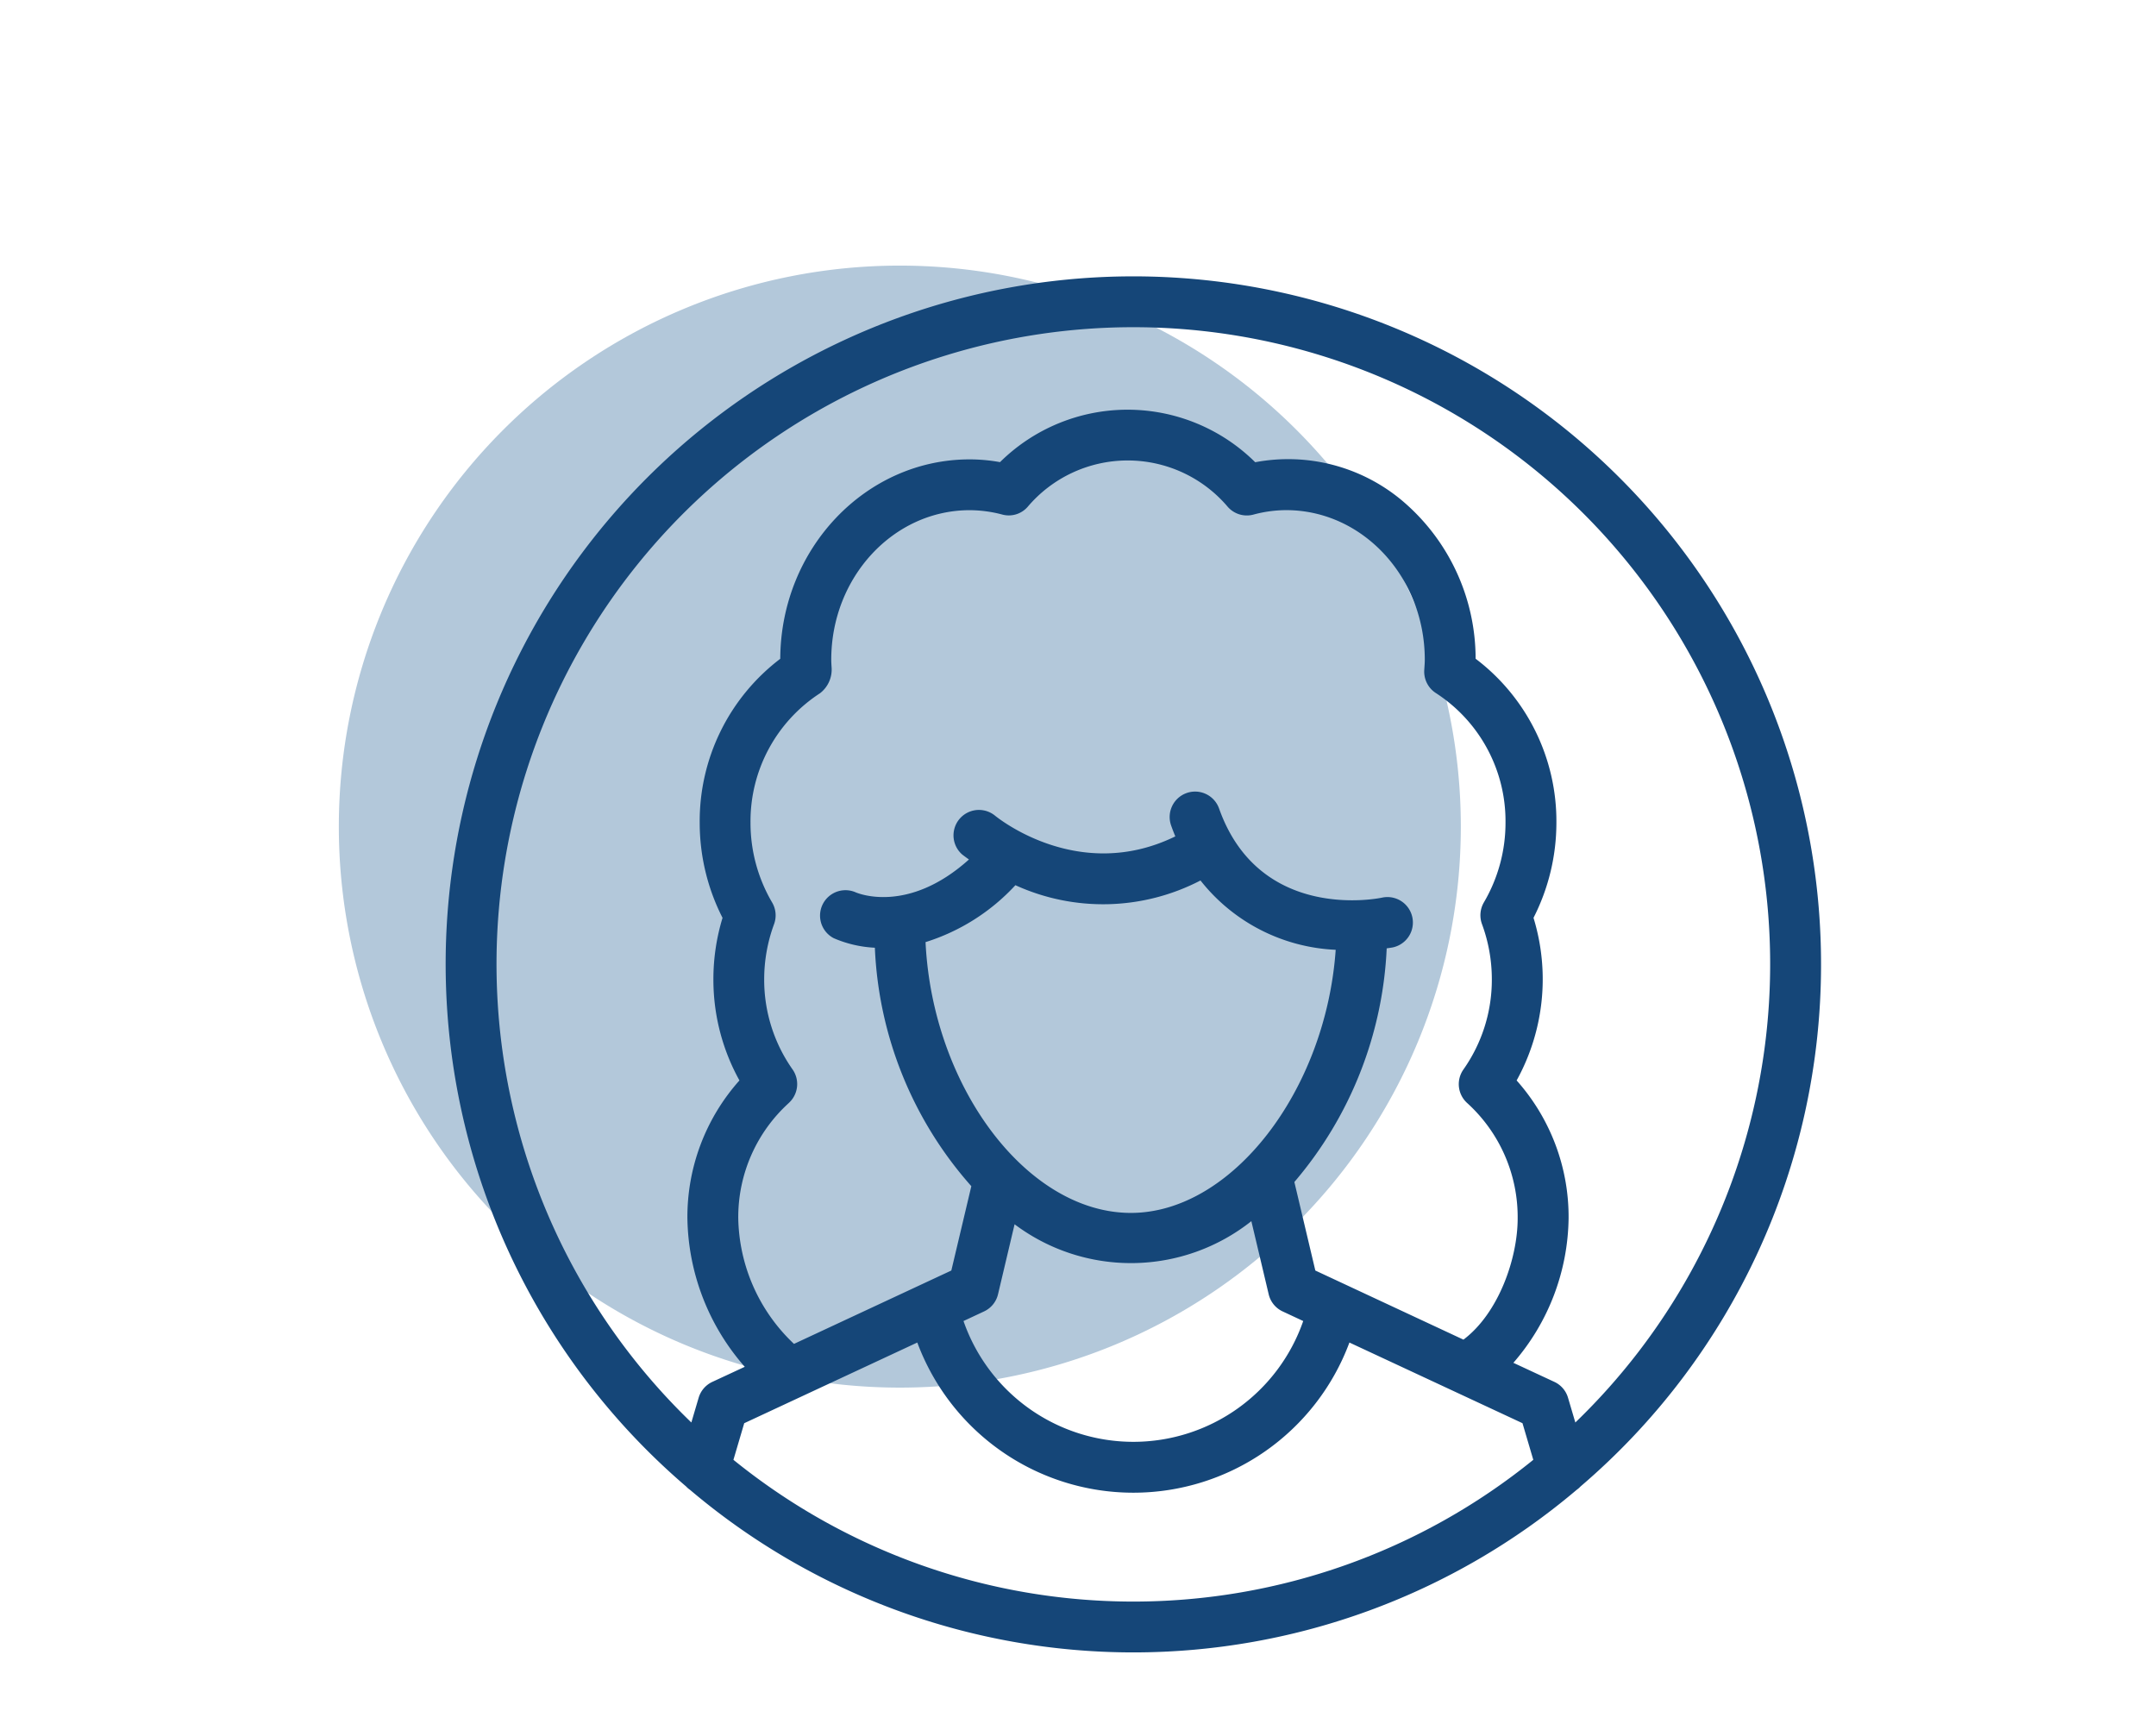 <?xml version="1.0" encoding="UTF-8"?> <svg xmlns="http://www.w3.org/2000/svg" xmlns:xlink="http://www.w3.org/1999/xlink" width="177" height="142" viewBox="0 0 177 142"><defs><clipPath id="clip-path"><rect id="Rectangle_1994" data-name="Rectangle 1994" width="177" height="142" transform="translate(298 1824)" fill="none" stroke="#707070" stroke-width="1"></rect></clipPath><clipPath id="clip-path-2"><rect id="Rectangle_1993" data-name="Rectangle 1993" width="121.683" height="113.853" fill="none"></rect></clipPath></defs><g id="Mask_Group_96" data-name="Mask Group 96" transform="translate(-298 -1824)" clip-path="url(#clip-path)"><g id="Group_1491" data-name="Group 1491" transform="translate(325.817 1845.803)"><g id="Group_1490" data-name="Group 1490" transform="translate(0 0)" clip-path="url(#clip-path-2)"><path id="Path_10042" data-name="Path 10042" d="M46.056,92.113A46.056,46.056,0,1,0,0,46.056,46.057,46.057,0,0,0,46.056,92.113" transform="translate(0 0.001)" fill="#b3c8da"></path><path id="Path_10043" data-name="Path 10043" d="M117.058,56.9A56.457,56.457,0,1,0,23.889,99.737a1.8,1.8,0,0,0,.311.269,56.3,56.3,0,0,0,72.8,0,1.905,1.905,0,0,0,.311-.271A56.328,56.328,0,0,0,117.058,56.9M32.305,68.258a2.093,2.093,0,0,0,.317-2.764,12.779,12.779,0,0,1-2.328-7.411,13.083,13.083,0,0,1,.813-4.52,2.085,2.085,0,0,0-.163-1.776,12.9,12.9,0,0,1-1.773-6.548,12.526,12.526,0,0,1,5.7-10.622,2.446,2.446,0,0,0,.957-2.127c-.013-.21-.028-.419-.028-.631,0-6.77,5.1-12.274,11.371-12.274a10.562,10.562,0,0,1,2.662.356,2.053,2.053,0,0,0,2.093-.633,10.764,10.764,0,0,1,16.424,0,2.082,2.082,0,0,0,2.1.641,10.422,10.422,0,0,1,2.7-.368c6.273,0,11.377,5.5,11.377,12.274,0,.2-.013.4-.044.857a2.094,2.094,0,0,0,.976,1.9,12.526,12.526,0,0,1,5.695,10.619,12.908,12.908,0,0,1-1.773,6.548,2.1,2.1,0,0,0-.161,1.78,13.071,13.071,0,0,1,.811,4.516A12.779,12.779,0,0,1,87.7,65.5a2.088,2.088,0,0,0,.315,2.762,12.644,12.644,0,0,1,4.137,9.466c0,3.27-1.558,7.775-4.451,9.951L75.541,82.005,73.82,74.738A31.734,31.734,0,0,0,81.4,55.556c.3-.042.48-.074.485-.074h0a2.09,2.09,0,0,0-.849-4.093c-.4.091-10.076,2-13.39-7.291a2.088,2.088,0,1,0-3.934,1.4c.106.3.218.584.334.866-7.9,3.864-14.541-1.486-14.822-1.718a2.088,2.088,0,0,0-2.7,3.183c.044.038.254.2.58.432-5.009,4.506-9.13,2.766-9.29,2.7A2.088,2.088,0,0,0,36,54.72a9.661,9.661,0,0,0,3.38.785A31.47,31.47,0,0,0,47.3,75.081l-1.642,6.924L32.741,88.028a14.513,14.513,0,0,1-4.575-10.3,12.645,12.645,0,0,1,4.139-9.466M43.536,55.046a16.909,16.909,0,0,0,7.382-4.675,17.348,17.348,0,0,0,15.195-.387,14.973,14.973,0,0,0,11.1,5.691c-.817,11.589-8.546,21.6-16.814,21.6-8.51,0-16.283-10.323-16.858-22.231m4.8,30.32a2.082,2.082,0,0,0,1.151-1.412l1.359-5.744a15.908,15.908,0,0,0,19.438-.256l1.422,6a2.074,2.074,0,0,0,1.149,1.412l1.687.787a14.763,14.763,0,0,1-27.89,0ZM28.655,94.54l14.209-6.624a18.924,18.924,0,0,0,35.475,0l14.209,6.622.887,3.007a52.135,52.135,0,0,1-65.666,0Zm68.233-.055-.6-2.03a2.077,2.077,0,0,0-1.122-1.308L91.8,89.581a18.428,18.428,0,0,0,4.533-11.857A16.833,16.833,0,0,0,92.067,66.4,17.185,17.185,0,0,0,93.453,53.05a17.19,17.19,0,0,0,1.879-7.811A16.73,16.73,0,0,0,88.7,31.78a16.993,16.993,0,0,0-6.095-13.032,14.563,14.563,0,0,0-12-3.1,14.889,14.889,0,0,0-20.951-.008,14.038,14.038,0,0,0-2.493-.226c-8.548,0-15.508,7.335-15.548,16.371A16.732,16.732,0,0,0,25,45.239a17.175,17.175,0,0,0,1.875,7.813,17.279,17.279,0,0,0-.751,5.03A17.069,17.069,0,0,0,28.263,66.4,16.826,16.826,0,0,0,23.99,77.724,18.889,18.889,0,0,0,28.7,89.909l-2.664,1.238a2.093,2.093,0,0,0-1.122,1.3l-.6,2.034a52.281,52.281,0,1,1,72.573,0" transform="translate(4.626 0.496)" fill="#154678"></path></g></g></g></svg> 